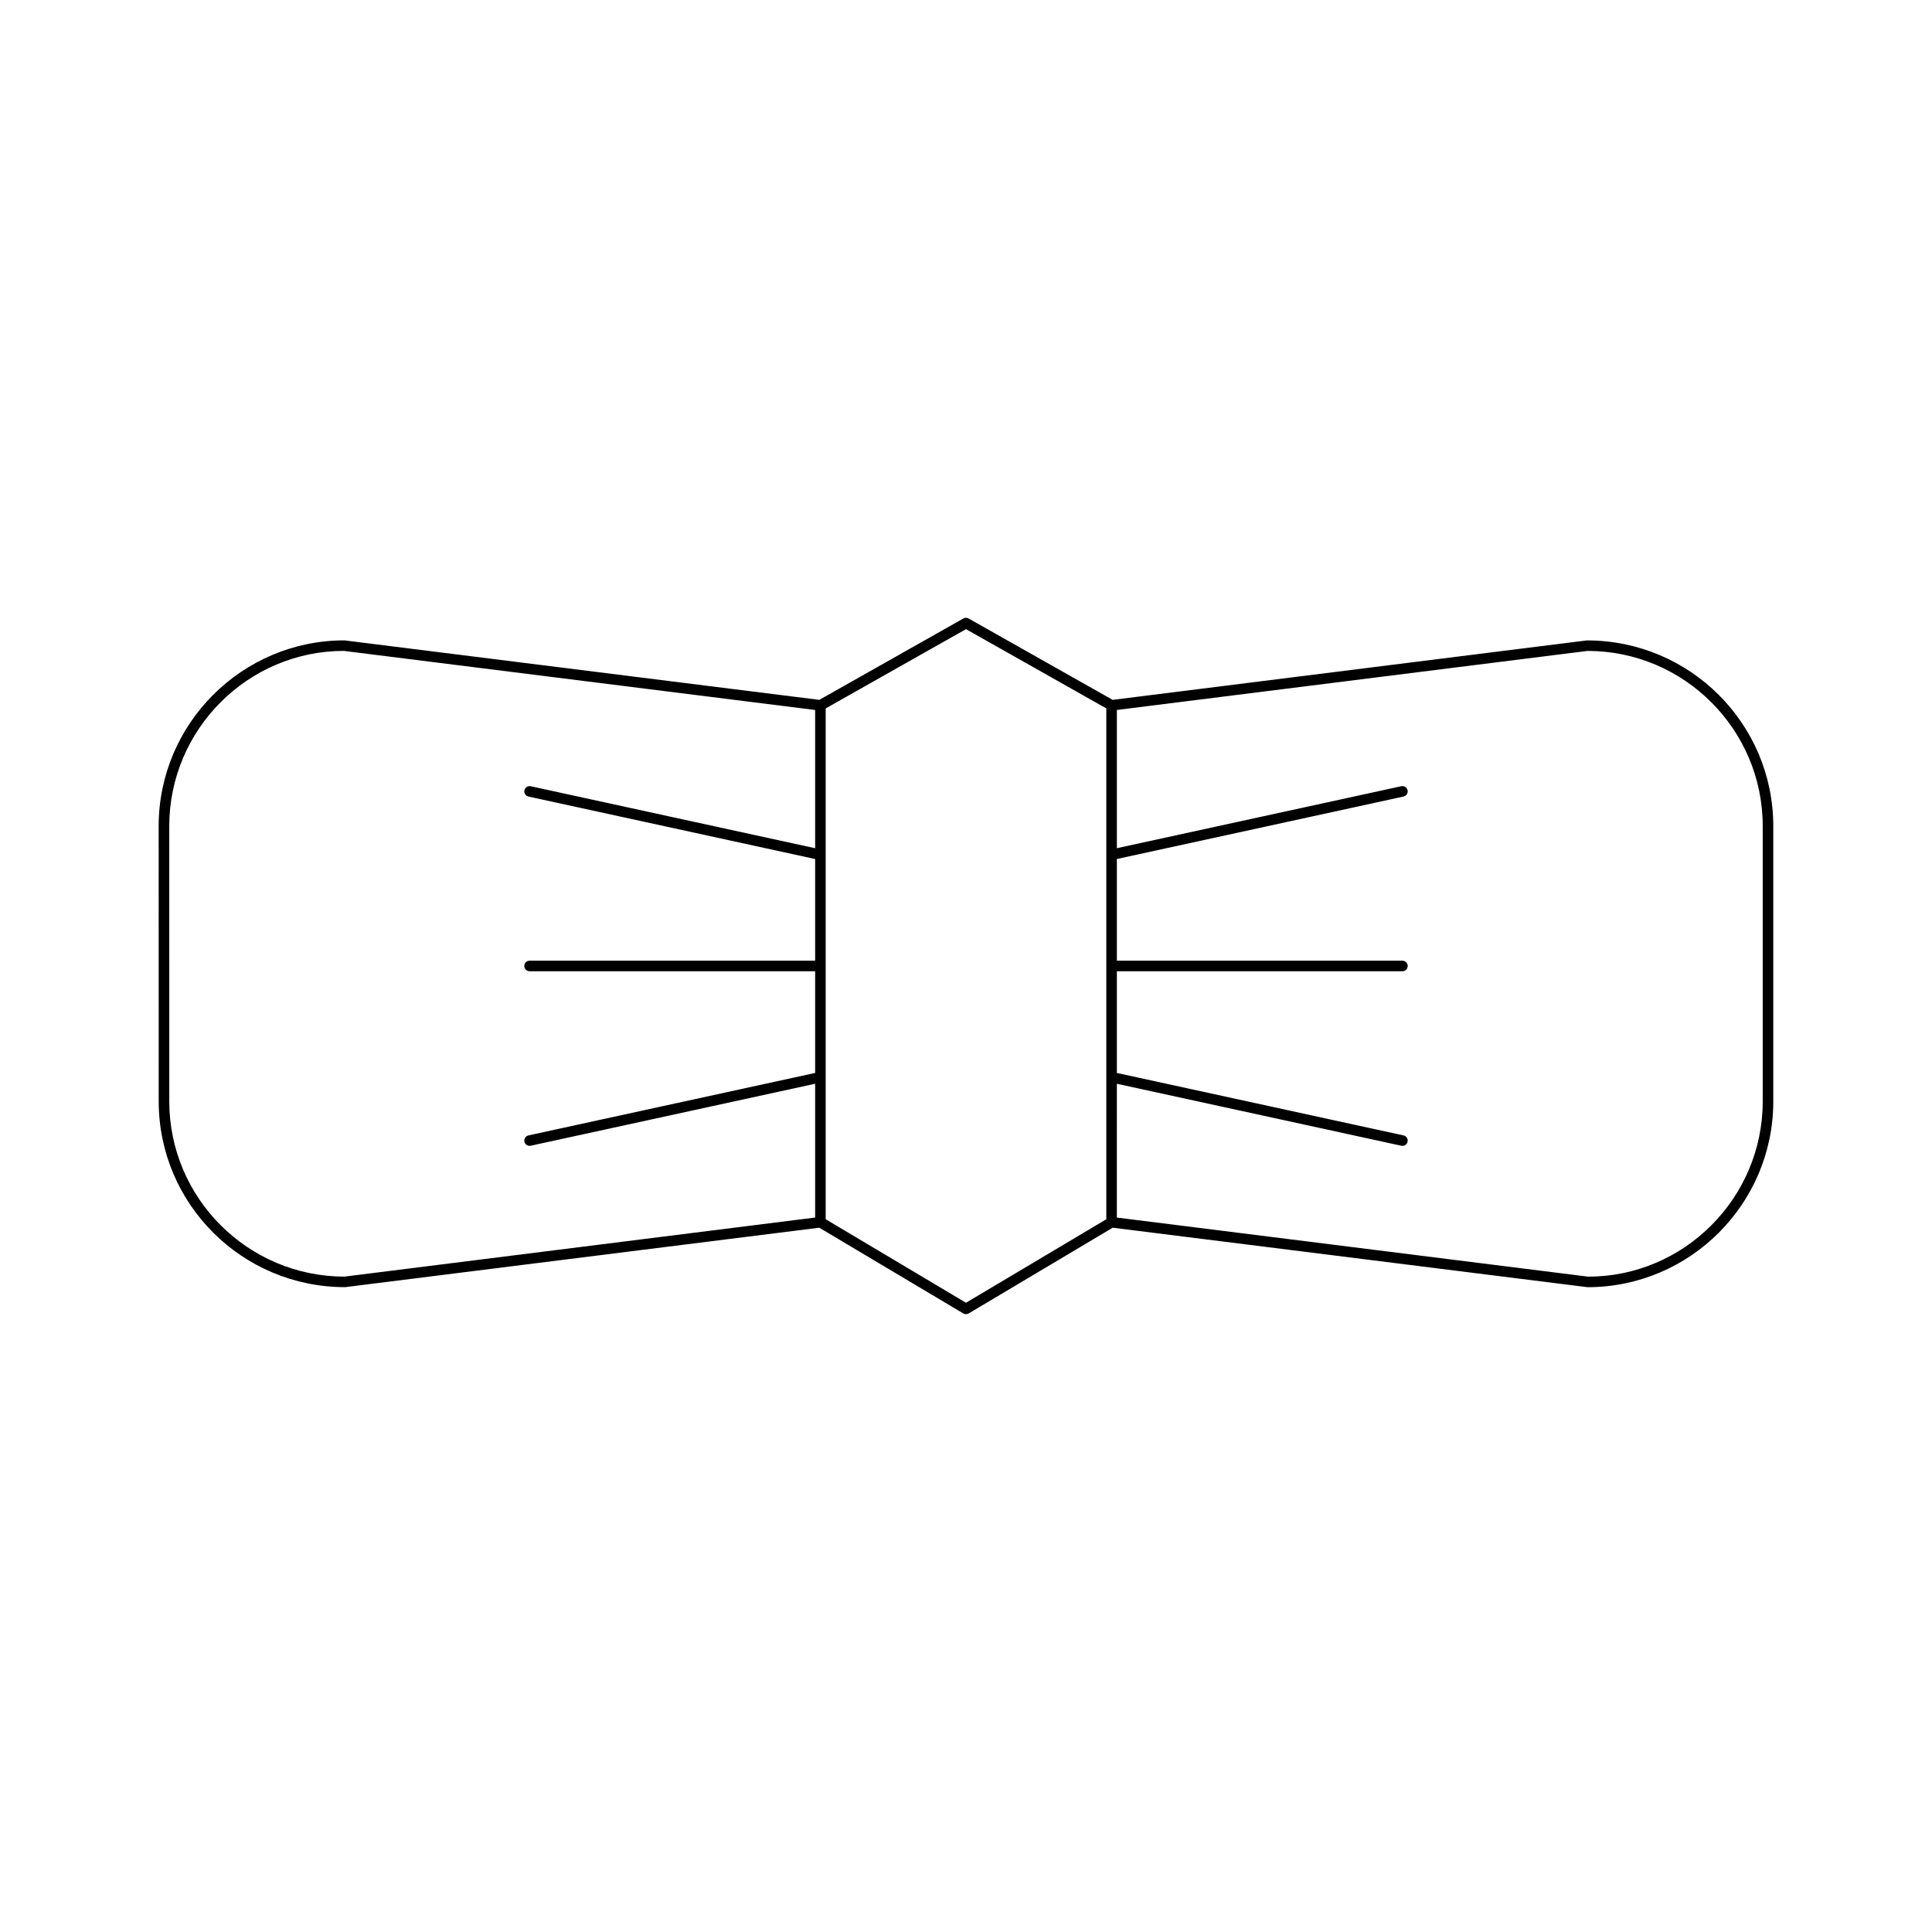<?xml version="1.0" encoding="UTF-8"?>
<!-- Uploaded to: ICON Repo, www.svgrepo.com, Generator: ICON Repo Mixer Tools -->
<svg fill="#000000" width="800px" height="800px" version="1.1" viewBox="144 144 512 512" xmlns="http://www.w3.org/2000/svg">
 <path d="m186.06 435.88c0 27.145 22.078 49.227 49.391 49.227h0.023l125.64-15.754 38.168 22.719c0.219 0.129 0.465 0.195 0.715 0.195s0.496-0.066 0.715-0.195l38.168-22.719 125.82 15.766c27.148 0 49.238-22.09 49.238-49.238v-72.938c0-27.145-22.078-49.227-49.391-49.227h-0.023l-125.66 15.754-38.18-21.566c-0.426-0.242-0.953-0.242-1.379 0l-38.18 21.566-125.84-15.766c-27.148 0-49.238 22.09-49.238 49.238zm253.92-4.672 75.379 16.426c0.102 0.023 0.199 0.031 0.297 0.031 0.645 0 1.223-0.445 1.367-1.102 0.164-0.754-0.312-1.5-1.07-1.664l-75.973-16.555v-26.949h75.676c0.773 0 1.398-0.625 1.398-1.398s-0.625-1.398-1.398-1.398l-75.676-0.004v-26.949l75.973-16.555c0.754-0.164 1.234-0.91 1.07-1.664-0.16-0.754-0.895-1.223-1.664-1.07l-75.379 16.426v-36.633l124.72-15.648c25.605 0 46.441 20.832 46.441 46.441v72.938c0 25.605-20.832 46.441-46.266 46.449l-124.9-15.66zm-77.164-99.473 37.184-21.004 37.184 21.004v135.38l-37.184 22.129-37.184-22.133zm-173.96 31.207c0-25.605 20.832-46.441 46.266-46.449l124.9 15.66v36.633l-75.379-16.426c-0.766-0.152-1.496 0.312-1.664 1.07-0.164 0.754 0.312 1.5 1.07 1.664l75.973 16.555v26.945h-75.676c-0.773 0-1.398 0.625-1.398 1.398 0 0.773 0.625 1.398 1.398 1.398h75.676v26.949l-75.973 16.555c-0.754 0.164-1.234 0.91-1.07 1.664 0.141 0.656 0.723 1.102 1.367 1.102 0.098 0 0.195-0.012 0.297-0.031l75.379-16.426v35.457l-124.72 15.652c-25.605 0-46.441-20.832-46.441-46.441z"/>
</svg>